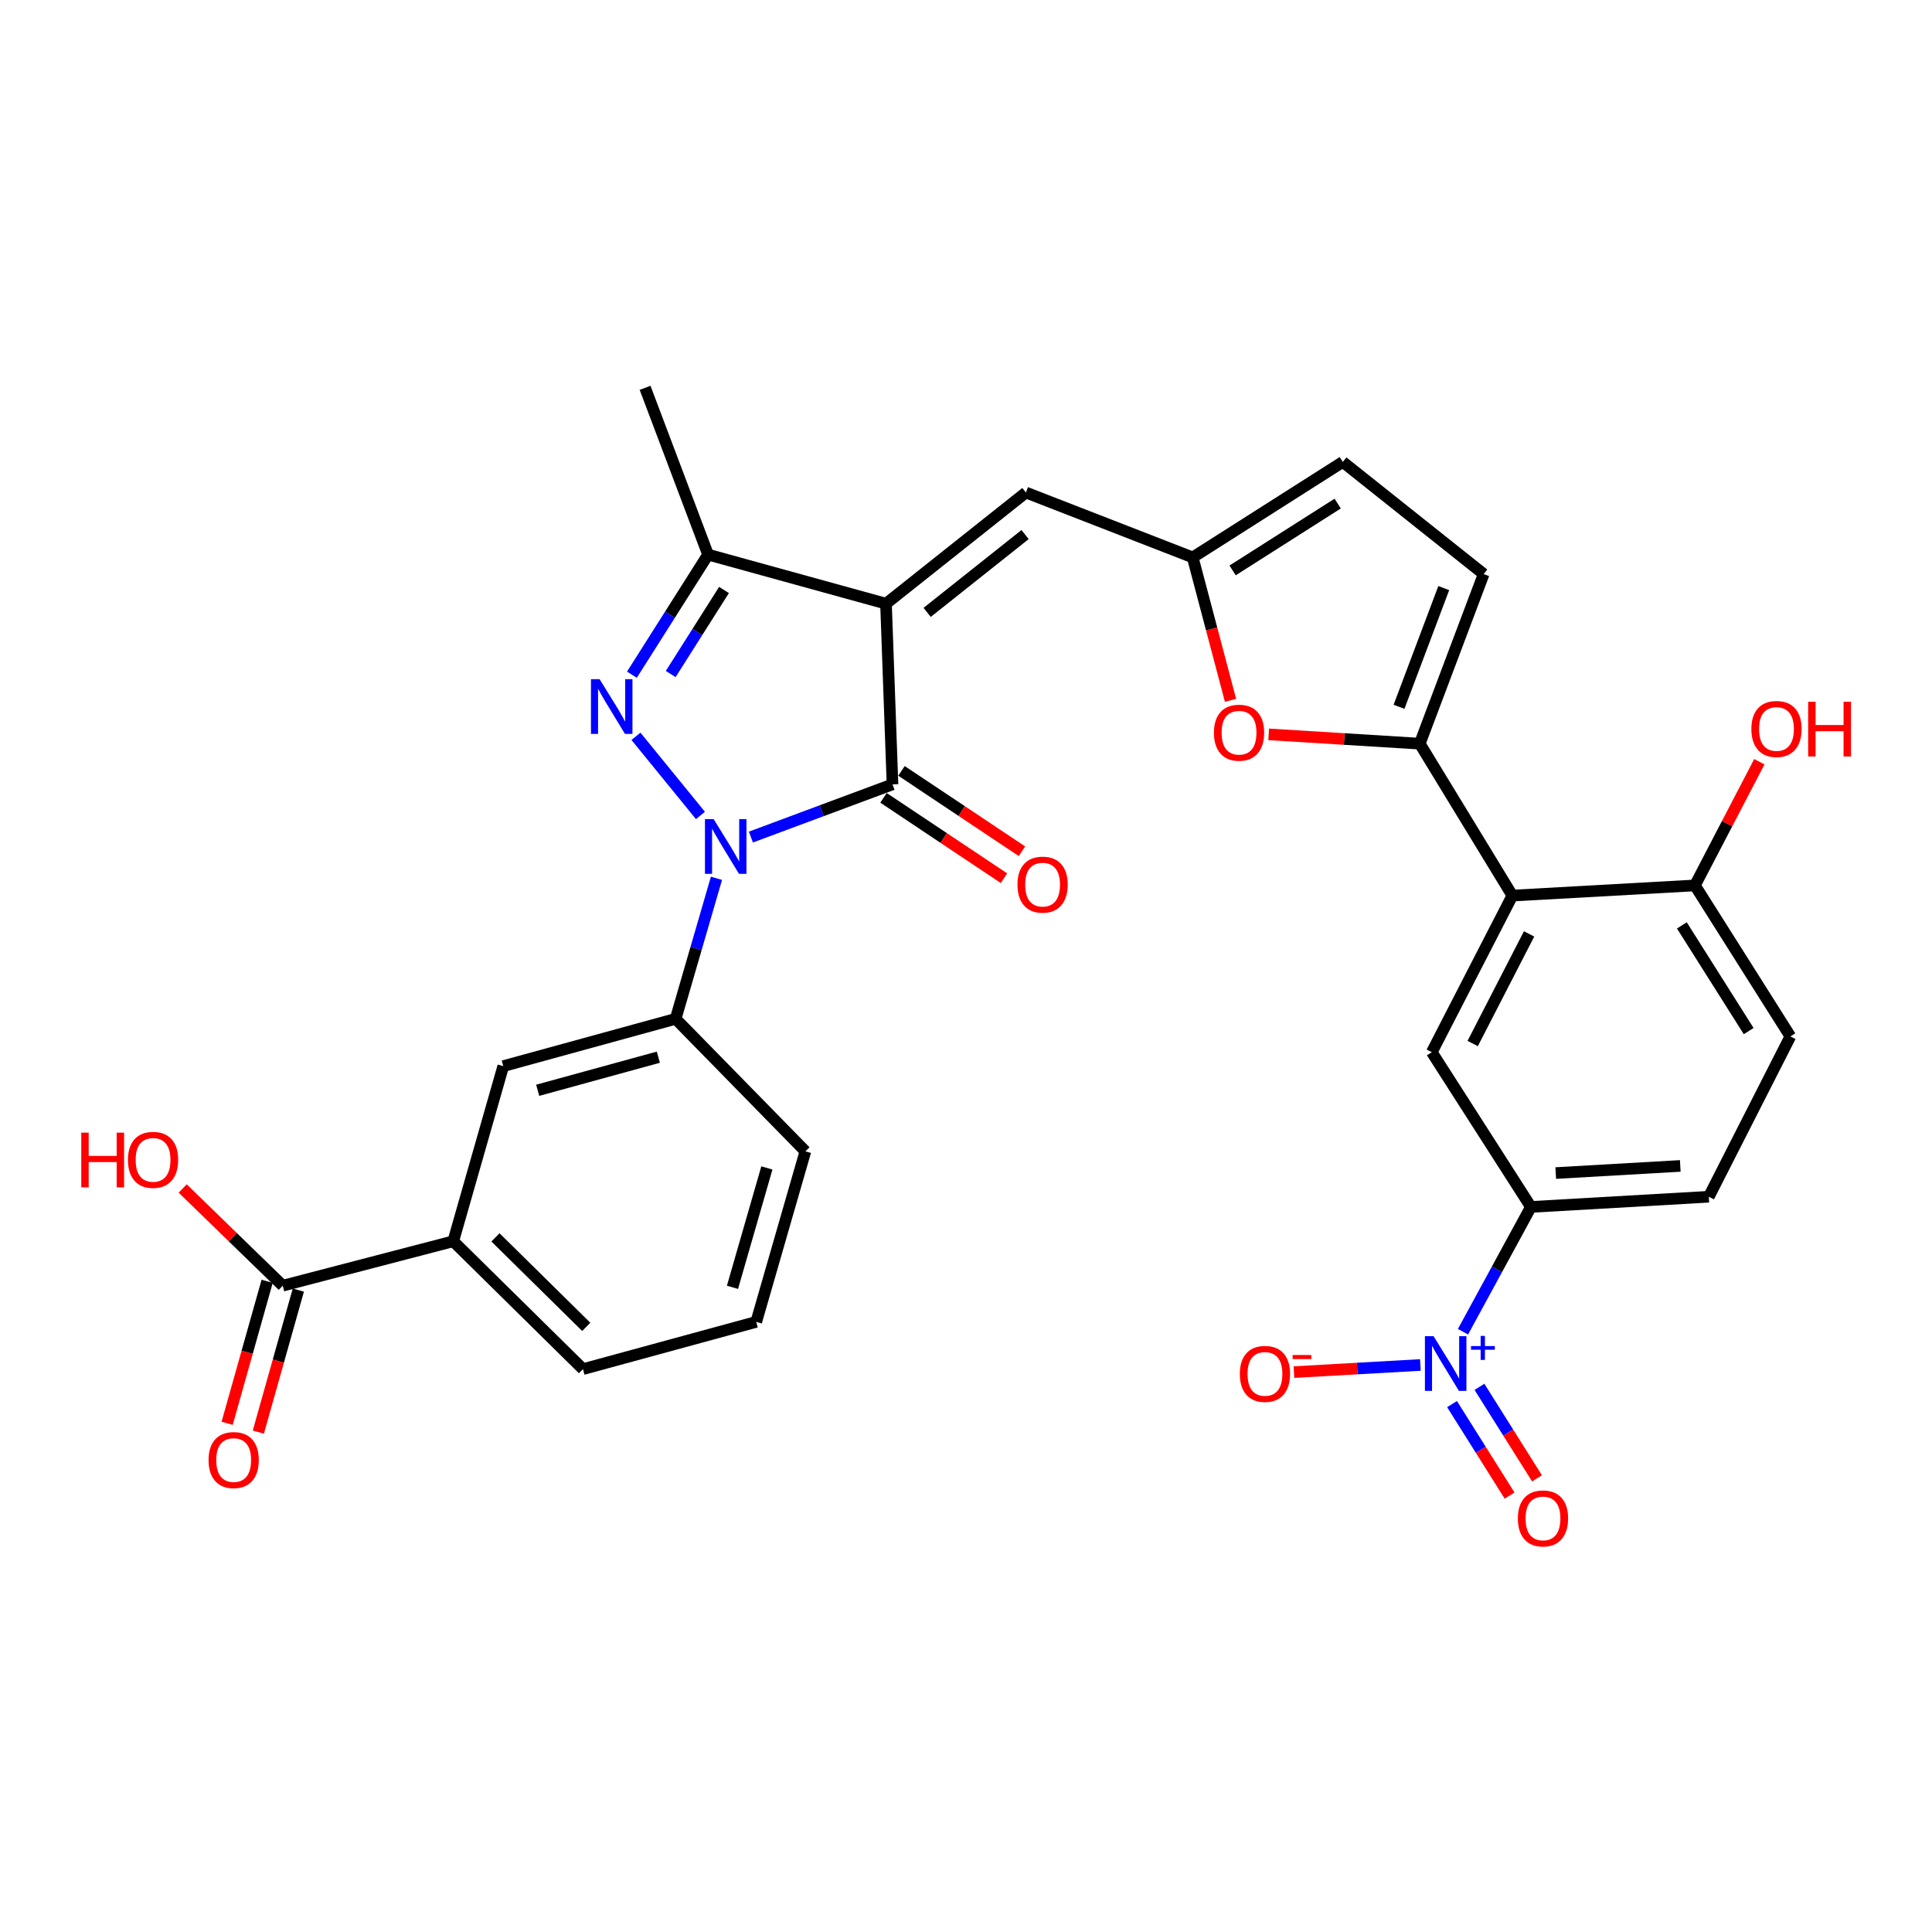 <?xml version='1.0' encoding='iso-8859-1'?>
<svg version='1.1' baseProfile='full'
              xmlns='http://www.w3.org/2000/svg'
                      xmlns:rdkit='http://www.rdkit.org/xml'
                      xmlns:xlink='http://www.w3.org/1999/xlink'
                  xml:space='preserve'
width='1000px' height='1000px' viewBox='0 0 1000 1000'>
<!-- END OF HEADER -->
<rect style='opacity:1.0;fill:#FFFFFF;stroke:none' width='1000' height='1000' x='0' y='0'> </rect>
<path class='bond-1' d='M 458.59,312.467 L 461.954,405.987' style='fill:none;fill-rule:evenodd;stroke:#000000;stroke-width:6px;stroke-linecap:butt;stroke-linejoin:miter;stroke-opacity:1' />
<path class='bond-3' d='M 458.59,312.467 L 366.495,287.067' style='fill:none;fill-rule:evenodd;stroke:#000000;stroke-width:6px;stroke-linecap:butt;stroke-linejoin:miter;stroke-opacity:1' />
<path class='bond-7' d='M 458.59,312.467 L 531.006,254.931' style='fill:none;fill-rule:evenodd;stroke:#000000;stroke-width:6px;stroke-linecap:butt;stroke-linejoin:miter;stroke-opacity:1' />
<path class='bond-7' d='M 479.886,316.968 L 530.577,276.693' style='fill:none;fill-rule:evenodd;stroke:#000000;stroke-width:6px;stroke-linecap:butt;stroke-linejoin:miter;stroke-opacity:1' />
<path class='bond-0' d='M 388.669,433.268 L 425.311,419.628' style='fill:none;fill-rule:evenodd;stroke:#0000FF;stroke-width:6px;stroke-linecap:butt;stroke-linejoin:miter;stroke-opacity:1' />
<path class='bond-0' d='M 425.311,419.628 L 461.954,405.987' style='fill:none;fill-rule:evenodd;stroke:#000000;stroke-width:6px;stroke-linecap:butt;stroke-linejoin:miter;stroke-opacity:1' />
<path class='bond-9' d='M 370.838,454.607 L 360.271,490.978' style='fill:none;fill-rule:evenodd;stroke:#0000FF;stroke-width:6px;stroke-linecap:butt;stroke-linejoin:miter;stroke-opacity:1' />
<path class='bond-9' d='M 360.271,490.978 L 349.705,527.349' style='fill:none;fill-rule:evenodd;stroke:#000000;stroke-width:6px;stroke-linecap:butt;stroke-linejoin:miter;stroke-opacity:1' />
<path class='bond-31' d='M 362.551,422.077 L 329.176,381.119' style='fill:none;fill-rule:evenodd;stroke:#0000FF;stroke-width:6px;stroke-linecap:butt;stroke-linejoin:miter;stroke-opacity:1' />
<path class='bond-19' d='M 457.301,412.964 L 488.478,433.758' style='fill:none;fill-rule:evenodd;stroke:#000000;stroke-width:6px;stroke-linecap:butt;stroke-linejoin:miter;stroke-opacity:1' />
<path class='bond-19' d='M 488.478,433.758 L 519.656,454.552' style='fill:none;fill-rule:evenodd;stroke:#FF0000;stroke-width:6px;stroke-linecap:butt;stroke-linejoin:miter;stroke-opacity:1' />
<path class='bond-19' d='M 466.607,399.011 L 497.784,419.805' style='fill:none;fill-rule:evenodd;stroke:#000000;stroke-width:6px;stroke-linecap:butt;stroke-linejoin:miter;stroke-opacity:1' />
<path class='bond-19' d='M 497.784,419.805 L 528.962,440.599' style='fill:none;fill-rule:evenodd;stroke:#FF0000;stroke-width:6px;stroke-linecap:butt;stroke-linejoin:miter;stroke-opacity:1' />
<path class='bond-2' d='M 327.075,349.219 L 346.785,318.143' style='fill:none;fill-rule:evenodd;stroke:#0000FF;stroke-width:6px;stroke-linecap:butt;stroke-linejoin:miter;stroke-opacity:1' />
<path class='bond-2' d='M 346.785,318.143 L 366.495,287.067' style='fill:none;fill-rule:evenodd;stroke:#000000;stroke-width:6px;stroke-linecap:butt;stroke-linejoin:miter;stroke-opacity:1' />
<path class='bond-2' d='M 347.151,348.879 L 360.948,327.126' style='fill:none;fill-rule:evenodd;stroke:#0000FF;stroke-width:6px;stroke-linecap:butt;stroke-linejoin:miter;stroke-opacity:1' />
<path class='bond-2' d='M 360.948,327.126 L 374.745,305.373' style='fill:none;fill-rule:evenodd;stroke:#000000;stroke-width:6px;stroke-linecap:butt;stroke-linejoin:miter;stroke-opacity:1' />
<path class='bond-27' d='M 366.495,287.067 L 333.893,200.739' style='fill:none;fill-rule:evenodd;stroke:#000000;stroke-width:6px;stroke-linecap:butt;stroke-linejoin:miter;stroke-opacity:1' />
<path class='bond-4' d='M 757.238,689.304 L 774.82,657.007' style='fill:none;fill-rule:evenodd;stroke:#0000FF;stroke-width:6px;stroke-linecap:butt;stroke-linejoin:miter;stroke-opacity:1' />
<path class='bond-4' d='M 774.82,657.007 L 792.402,624.709' style='fill:none;fill-rule:evenodd;stroke:#000000;stroke-width:6px;stroke-linecap:butt;stroke-linejoin:miter;stroke-opacity:1' />
<path class='bond-18' d='M 735.192,706.509 L 702.471,708.354' style='fill:none;fill-rule:evenodd;stroke:#0000FF;stroke-width:6px;stroke-linecap:butt;stroke-linejoin:miter;stroke-opacity:1' />
<path class='bond-18' d='M 702.471,708.354 L 669.749,710.199' style='fill:none;fill-rule:evenodd;stroke:#FF0000;stroke-width:6px;stroke-linecap:butt;stroke-linejoin:miter;stroke-opacity:1' />
<path class='bond-21' d='M 751.571,726.762 L 766.464,750.439' style='fill:none;fill-rule:evenodd;stroke:#0000FF;stroke-width:6px;stroke-linecap:butt;stroke-linejoin:miter;stroke-opacity:1' />
<path class='bond-21' d='M 766.464,750.439 L 781.358,774.115' style='fill:none;fill-rule:evenodd;stroke:#FF0000;stroke-width:6px;stroke-linecap:butt;stroke-linejoin:miter;stroke-opacity:1' />
<path class='bond-21' d='M 765.767,717.832 L 780.661,741.508' style='fill:none;fill-rule:evenodd;stroke:#0000FF;stroke-width:6px;stroke-linecap:butt;stroke-linejoin:miter;stroke-opacity:1' />
<path class='bond-21' d='M 780.661,741.508 L 795.555,765.185' style='fill:none;fill-rule:evenodd;stroke:#FF0000;stroke-width:6px;stroke-linecap:butt;stroke-linejoin:miter;stroke-opacity:1' />
<path class='bond-5' d='M 734.866,384.92 L 695.768,382.513' style='fill:none;fill-rule:evenodd;stroke:#000000;stroke-width:6px;stroke-linecap:butt;stroke-linejoin:miter;stroke-opacity:1' />
<path class='bond-5' d='M 695.768,382.513 L 656.67,380.107' style='fill:none;fill-rule:evenodd;stroke:#FF0000;stroke-width:6px;stroke-linecap:butt;stroke-linejoin:miter;stroke-opacity:1' />
<path class='bond-6' d='M 734.866,384.92 L 782.796,463.561' style='fill:none;fill-rule:evenodd;stroke:#000000;stroke-width:6px;stroke-linecap:butt;stroke-linejoin:miter;stroke-opacity:1' />
<path class='bond-32' d='M 734.866,384.92 L 767.944,297.139' style='fill:none;fill-rule:evenodd;stroke:#000000;stroke-width:6px;stroke-linecap:butt;stroke-linejoin:miter;stroke-opacity:1' />
<path class='bond-32' d='M 724.133,365.839 L 747.287,304.393' style='fill:none;fill-rule:evenodd;stroke:#000000;stroke-width:6px;stroke-linecap:butt;stroke-linejoin:miter;stroke-opacity:1' />
<path class='bond-11' d='M 782.796,463.561 L 741.09,544.615' style='fill:none;fill-rule:evenodd;stroke:#000000;stroke-width:6px;stroke-linecap:butt;stroke-linejoin:miter;stroke-opacity:1' />
<path class='bond-11' d='M 791.453,483.392 L 762.259,540.13' style='fill:none;fill-rule:evenodd;stroke:#000000;stroke-width:6px;stroke-linecap:butt;stroke-linejoin:miter;stroke-opacity:1' />
<path class='bond-20' d='M 782.796,463.561 L 877.295,458.296' style='fill:none;fill-rule:evenodd;stroke:#000000;stroke-width:6px;stroke-linecap:butt;stroke-linejoin:miter;stroke-opacity:1' />
<path class='bond-10' d='M 531.006,254.931 L 617.343,288.511' style='fill:none;fill-rule:evenodd;stroke:#000000;stroke-width:6px;stroke-linecap:butt;stroke-linejoin:miter;stroke-opacity:1' />
<path class='bond-8' d='M 636.918,362.498 L 627.131,325.505' style='fill:none;fill-rule:evenodd;stroke:#FF0000;stroke-width:6px;stroke-linecap:butt;stroke-linejoin:miter;stroke-opacity:1' />
<path class='bond-8' d='M 627.131,325.505 L 617.343,288.511' style='fill:none;fill-rule:evenodd;stroke:#000000;stroke-width:6px;stroke-linecap:butt;stroke-linejoin:miter;stroke-opacity:1' />
<path class='bond-16' d='M 349.705,527.349 L 260.489,551.826' style='fill:none;fill-rule:evenodd;stroke:#000000;stroke-width:6px;stroke-linecap:butt;stroke-linejoin:miter;stroke-opacity:1' />
<path class='bond-16' d='M 340.76,547.195 L 278.309,564.329' style='fill:none;fill-rule:evenodd;stroke:#000000;stroke-width:6px;stroke-linecap:butt;stroke-linejoin:miter;stroke-opacity:1' />
<path class='bond-28' d='M 349.705,527.349 L 416.866,595.927' style='fill:none;fill-rule:evenodd;stroke:#000000;stroke-width:6px;stroke-linecap:butt;stroke-linejoin:miter;stroke-opacity:1' />
<path class='bond-15' d='M 617.343,288.511 L 695.033,239.091' style='fill:none;fill-rule:evenodd;stroke:#000000;stroke-width:6px;stroke-linecap:butt;stroke-linejoin:miter;stroke-opacity:1' />
<path class='bond-15' d='M 637.999,295.249 L 692.382,260.655' style='fill:none;fill-rule:evenodd;stroke:#000000;stroke-width:6px;stroke-linecap:butt;stroke-linejoin:miter;stroke-opacity:1' />
<path class='bond-12' d='M 741.09,544.615 L 792.402,624.709' style='fill:none;fill-rule:evenodd;stroke:#000000;stroke-width:6px;stroke-linecap:butt;stroke-linejoin:miter;stroke-opacity:1' />
<path class='bond-34' d='M 792.402,624.709 L 884.479,619.435' style='fill:none;fill-rule:evenodd;stroke:#000000;stroke-width:6px;stroke-linecap:butt;stroke-linejoin:miter;stroke-opacity:1' />
<path class='bond-34' d='M 805.255,607.173 L 869.708,603.482' style='fill:none;fill-rule:evenodd;stroke:#000000;stroke-width:6px;stroke-linecap:butt;stroke-linejoin:miter;stroke-opacity:1' />
<path class='bond-13' d='M 767.944,297.139 L 695.033,239.091' style='fill:none;fill-rule:evenodd;stroke:#000000;stroke-width:6px;stroke-linecap:butt;stroke-linejoin:miter;stroke-opacity:1' />
<path class='bond-14' d='M 146.348,665.473 L 234.604,642.477' style='fill:none;fill-rule:evenodd;stroke:#000000;stroke-width:6px;stroke-linecap:butt;stroke-linejoin:miter;stroke-opacity:1' />
<path class='bond-22' d='M 138.276,663.199 L 127.923,699.952' style='fill:none;fill-rule:evenodd;stroke:#000000;stroke-width:6px;stroke-linecap:butt;stroke-linejoin:miter;stroke-opacity:1' />
<path class='bond-22' d='M 127.923,699.952 L 117.57,736.704' style='fill:none;fill-rule:evenodd;stroke:#FF0000;stroke-width:6px;stroke-linecap:butt;stroke-linejoin:miter;stroke-opacity:1' />
<path class='bond-22' d='M 154.42,667.747 L 144.067,704.499' style='fill:none;fill-rule:evenodd;stroke:#000000;stroke-width:6px;stroke-linecap:butt;stroke-linejoin:miter;stroke-opacity:1' />
<path class='bond-22' d='M 144.067,704.499 L 133.714,741.251' style='fill:none;fill-rule:evenodd;stroke:#FF0000;stroke-width:6px;stroke-linecap:butt;stroke-linejoin:miter;stroke-opacity:1' />
<path class='bond-25' d='M 146.348,665.473 L 120.456,640.318' style='fill:none;fill-rule:evenodd;stroke:#000000;stroke-width:6px;stroke-linecap:butt;stroke-linejoin:miter;stroke-opacity:1' />
<path class='bond-25' d='M 120.456,640.318 L 94.564,615.162' style='fill:none;fill-rule:evenodd;stroke:#FF0000;stroke-width:6px;stroke-linecap:butt;stroke-linejoin:miter;stroke-opacity:1' />
<path class='bond-17' d='M 260.489,551.826 L 234.604,642.477' style='fill:none;fill-rule:evenodd;stroke:#000000;stroke-width:6px;stroke-linecap:butt;stroke-linejoin:miter;stroke-opacity:1' />
<path class='bond-33' d='M 234.604,642.477 L 301.747,708.66' style='fill:none;fill-rule:evenodd;stroke:#000000;stroke-width:6px;stroke-linecap:butt;stroke-linejoin:miter;stroke-opacity:1' />
<path class='bond-33' d='M 256.45,640.46 L 303.449,686.788' style='fill:none;fill-rule:evenodd;stroke:#000000;stroke-width:6px;stroke-linecap:butt;stroke-linejoin:miter;stroke-opacity:1' />
<path class='bond-24' d='M 877.295,458.296 L 926.697,536.452' style='fill:none;fill-rule:evenodd;stroke:#000000;stroke-width:6px;stroke-linecap:butt;stroke-linejoin:miter;stroke-opacity:1' />
<path class='bond-24' d='M 870.528,478.981 L 905.109,533.69' style='fill:none;fill-rule:evenodd;stroke:#000000;stroke-width:6px;stroke-linecap:butt;stroke-linejoin:miter;stroke-opacity:1' />
<path class='bond-26' d='M 877.295,458.296 L 893.962,426.287' style='fill:none;fill-rule:evenodd;stroke:#000000;stroke-width:6px;stroke-linecap:butt;stroke-linejoin:miter;stroke-opacity:1' />
<path class='bond-26' d='M 893.962,426.287 L 910.628,394.278' style='fill:none;fill-rule:evenodd;stroke:#FF0000;stroke-width:6px;stroke-linecap:butt;stroke-linejoin:miter;stroke-opacity:1' />
<path class='bond-23' d='M 884.479,619.435 L 926.697,536.452' style='fill:none;fill-rule:evenodd;stroke:#000000;stroke-width:6px;stroke-linecap:butt;stroke-linejoin:miter;stroke-opacity:1' />
<path class='bond-30' d='M 416.866,595.927 L 391.429,684.202' style='fill:none;fill-rule:evenodd;stroke:#000000;stroke-width:6px;stroke-linecap:butt;stroke-linejoin:miter;stroke-opacity:1' />
<path class='bond-30' d='M 396.934,604.524 L 379.128,666.316' style='fill:none;fill-rule:evenodd;stroke:#000000;stroke-width:6px;stroke-linecap:butt;stroke-linejoin:miter;stroke-opacity:1' />
<path class='bond-29' d='M 301.747,708.66 L 391.429,684.202' style='fill:none;fill-rule:evenodd;stroke:#000000;stroke-width:6px;stroke-linecap:butt;stroke-linejoin:miter;stroke-opacity:1' />
<path  class='atom-1' d='M 369.366 423.964
L 378.646 438.964
Q 379.566 440.444, 381.046 443.124
Q 382.526 445.804, 382.606 445.964
L 382.606 423.964
L 386.366 423.964
L 386.366 452.284
L 382.486 452.284
L 372.526 435.884
Q 371.366 433.964, 370.126 431.764
Q 368.926 429.564, 368.566 428.884
L 368.566 452.284
L 364.886 452.284
L 364.886 423.964
L 369.366 423.964
' fill='#0000FF'/>
<path  class='atom-3' d='M 310.358 351.548
L 319.638 366.548
Q 320.558 368.028, 322.038 370.708
Q 323.518 373.388, 323.598 373.548
L 323.598 351.548
L 327.358 351.548
L 327.358 379.868
L 323.478 379.868
L 313.518 363.468
Q 312.358 361.548, 311.118 359.348
Q 309.918 357.148, 309.558 356.468
L 309.558 379.868
L 305.878 379.868
L 305.878 351.548
L 310.358 351.548
' fill='#0000FF'/>
<path  class='atom-5' d='M 742.014 691.612
L 751.294 706.612
Q 752.214 708.092, 753.694 710.772
Q 755.174 713.452, 755.254 713.612
L 755.254 691.612
L 759.014 691.612
L 759.014 719.932
L 755.134 719.932
L 745.174 703.532
Q 744.014 701.612, 742.774 699.412
Q 741.574 697.212, 741.214 696.532
L 741.214 719.932
L 737.534 719.932
L 737.534 691.612
L 742.014 691.612
' fill='#0000FF'/>
<path  class='atom-5' d='M 761.39 696.717
L 766.38 696.717
L 766.38 691.463
L 768.597 691.463
L 768.597 696.717
L 773.719 696.717
L 773.719 698.617
L 768.597 698.617
L 768.597 703.897
L 766.38 703.897
L 766.38 698.617
L 761.39 698.617
L 761.39 696.717
' fill='#0000FF'/>
<path  class='atom-9' d='M 628.327 379.242
Q 628.327 372.442, 631.687 368.642
Q 635.047 364.842, 641.327 364.842
Q 647.607 364.842, 650.967 368.642
Q 654.327 372.442, 654.327 379.242
Q 654.327 386.122, 650.927 390.042
Q 647.527 393.922, 641.327 393.922
Q 635.087 393.922, 631.687 390.042
Q 628.327 386.162, 628.327 379.242
M 641.327 390.722
Q 645.647 390.722, 647.967 387.842
Q 650.327 384.922, 650.327 379.242
Q 650.327 373.682, 647.967 370.882
Q 645.647 368.042, 641.327 368.042
Q 637.007 368.042, 634.647 370.842
Q 632.327 373.642, 632.327 379.242
Q 632.327 384.962, 634.647 387.842
Q 637.007 390.722, 641.327 390.722
' fill='#FF0000'/>
<path  class='atom-19' d='M 641.735 711.125
Q 641.735 704.325, 645.095 700.525
Q 648.455 696.725, 654.735 696.725
Q 661.015 696.725, 664.375 700.525
Q 667.735 704.325, 667.735 711.125
Q 667.735 718.005, 664.335 721.925
Q 660.935 725.805, 654.735 725.805
Q 648.495 725.805, 645.095 721.925
Q 641.735 718.045, 641.735 711.125
M 654.735 722.605
Q 659.055 722.605, 661.375 719.725
Q 663.735 716.805, 663.735 711.125
Q 663.735 705.565, 661.375 702.765
Q 659.055 699.925, 654.735 699.925
Q 650.415 699.925, 648.055 702.725
Q 645.735 705.525, 645.735 711.125
Q 645.735 716.845, 648.055 719.725
Q 650.415 722.605, 654.735 722.605
' fill='#FF0000'/>
<path  class='atom-19' d='M 669.055 701.348
L 678.744 701.348
L 678.744 703.46
L 669.055 703.46
L 669.055 701.348
' fill='#FF0000'/>
<path  class='atom-20' d='M 526.644 457.883
Q 526.644 451.083, 530.004 447.283
Q 533.364 443.483, 539.644 443.483
Q 545.924 443.483, 549.284 447.283
Q 552.644 451.083, 552.644 457.883
Q 552.644 464.763, 549.244 468.683
Q 545.844 472.563, 539.644 472.563
Q 533.404 472.563, 530.004 468.683
Q 526.644 464.803, 526.644 457.883
M 539.644 469.363
Q 543.964 469.363, 546.284 466.483
Q 548.644 463.563, 548.644 457.883
Q 548.644 452.323, 546.284 449.523
Q 543.964 446.683, 539.644 446.683
Q 535.324 446.683, 532.964 449.483
Q 530.644 452.283, 530.644 457.883
Q 530.644 463.603, 532.964 466.483
Q 535.324 469.363, 539.644 469.363
' fill='#FF0000'/>
<path  class='atom-22' d='M 785.645 785.927
Q 785.645 779.127, 789.005 775.327
Q 792.365 771.527, 798.645 771.527
Q 804.925 771.527, 808.285 775.327
Q 811.645 779.127, 811.645 785.927
Q 811.645 792.807, 808.245 796.727
Q 804.845 800.607, 798.645 800.607
Q 792.405 800.607, 789.005 796.727
Q 785.645 792.847, 785.645 785.927
M 798.645 797.407
Q 802.965 797.407, 805.285 794.527
Q 807.645 791.607, 807.645 785.927
Q 807.645 780.367, 805.285 777.567
Q 802.965 774.727, 798.645 774.727
Q 794.325 774.727, 791.965 777.527
Q 789.645 780.327, 789.645 785.927
Q 789.645 791.647, 791.965 794.527
Q 794.325 797.407, 798.645 797.407
' fill='#FF0000'/>
<path  class='atom-23' d='M 107.948 755.72
Q 107.948 748.92, 111.308 745.12
Q 114.668 741.32, 120.948 741.32
Q 127.228 741.32, 130.588 745.12
Q 133.948 748.92, 133.948 755.72
Q 133.948 762.6, 130.548 766.52
Q 127.148 770.4, 120.948 770.4
Q 114.708 770.4, 111.308 766.52
Q 107.948 762.64, 107.948 755.72
M 120.948 767.2
Q 125.268 767.2, 127.588 764.32
Q 129.948 761.4, 129.948 755.72
Q 129.948 750.16, 127.588 747.36
Q 125.268 744.52, 120.948 744.52
Q 116.628 744.52, 114.268 747.32
Q 111.948 750.12, 111.948 755.72
Q 111.948 761.44, 114.268 764.32
Q 116.628 767.2, 120.948 767.2
' fill='#FF0000'/>
<path  class='atom-26' d='M 42.064 586.259
L 45.904 586.259
L 45.904 598.299
L 60.384 598.299
L 60.384 586.259
L 64.224 586.259
L 64.224 614.579
L 60.384 614.579
L 60.384 601.499
L 45.904 601.499
L 45.904 614.579
L 42.064 614.579
L 42.064 586.259
' fill='#FF0000'/>
<path  class='atom-26' d='M 66.224 600.339
Q 66.224 593.539, 69.584 589.739
Q 72.944 585.939, 79.224 585.939
Q 85.504 585.939, 88.864 589.739
Q 92.224 593.539, 92.224 600.339
Q 92.224 607.219, 88.824 611.139
Q 85.424 615.019, 79.224 615.019
Q 72.984 615.019, 69.584 611.139
Q 66.224 607.259, 66.224 600.339
M 79.224 611.819
Q 83.544 611.819, 85.864 608.939
Q 88.224 606.019, 88.224 600.339
Q 88.224 594.779, 85.864 591.979
Q 83.544 589.139, 79.224 589.139
Q 74.904 589.139, 72.544 591.939
Q 70.224 594.739, 70.224 600.339
Q 70.224 606.059, 72.544 608.939
Q 74.904 611.819, 79.224 611.819
' fill='#FF0000'/>
<path  class='atom-27' d='M 906.504 377.313
Q 906.504 370.513, 909.864 366.713
Q 913.224 362.913, 919.504 362.913
Q 925.784 362.913, 929.144 366.713
Q 932.504 370.513, 932.504 377.313
Q 932.504 384.193, 929.104 388.113
Q 925.704 391.993, 919.504 391.993
Q 913.264 391.993, 909.864 388.113
Q 906.504 384.233, 906.504 377.313
M 919.504 388.793
Q 923.824 388.793, 926.144 385.913
Q 928.504 382.993, 928.504 377.313
Q 928.504 371.753, 926.144 368.953
Q 923.824 366.113, 919.504 366.113
Q 915.184 366.113, 912.824 368.913
Q 910.504 371.713, 910.504 377.313
Q 910.504 383.033, 912.824 385.913
Q 915.184 388.793, 919.504 388.793
' fill='#FF0000'/>
<path  class='atom-27' d='M 935.904 363.233
L 939.744 363.233
L 939.744 375.273
L 954.224 375.273
L 954.224 363.233
L 958.064 363.233
L 958.064 391.553
L 954.224 391.553
L 954.224 378.473
L 939.744 378.473
L 939.744 391.553
L 935.904 391.553
L 935.904 363.233
' fill='#FF0000'/>
</svg>
